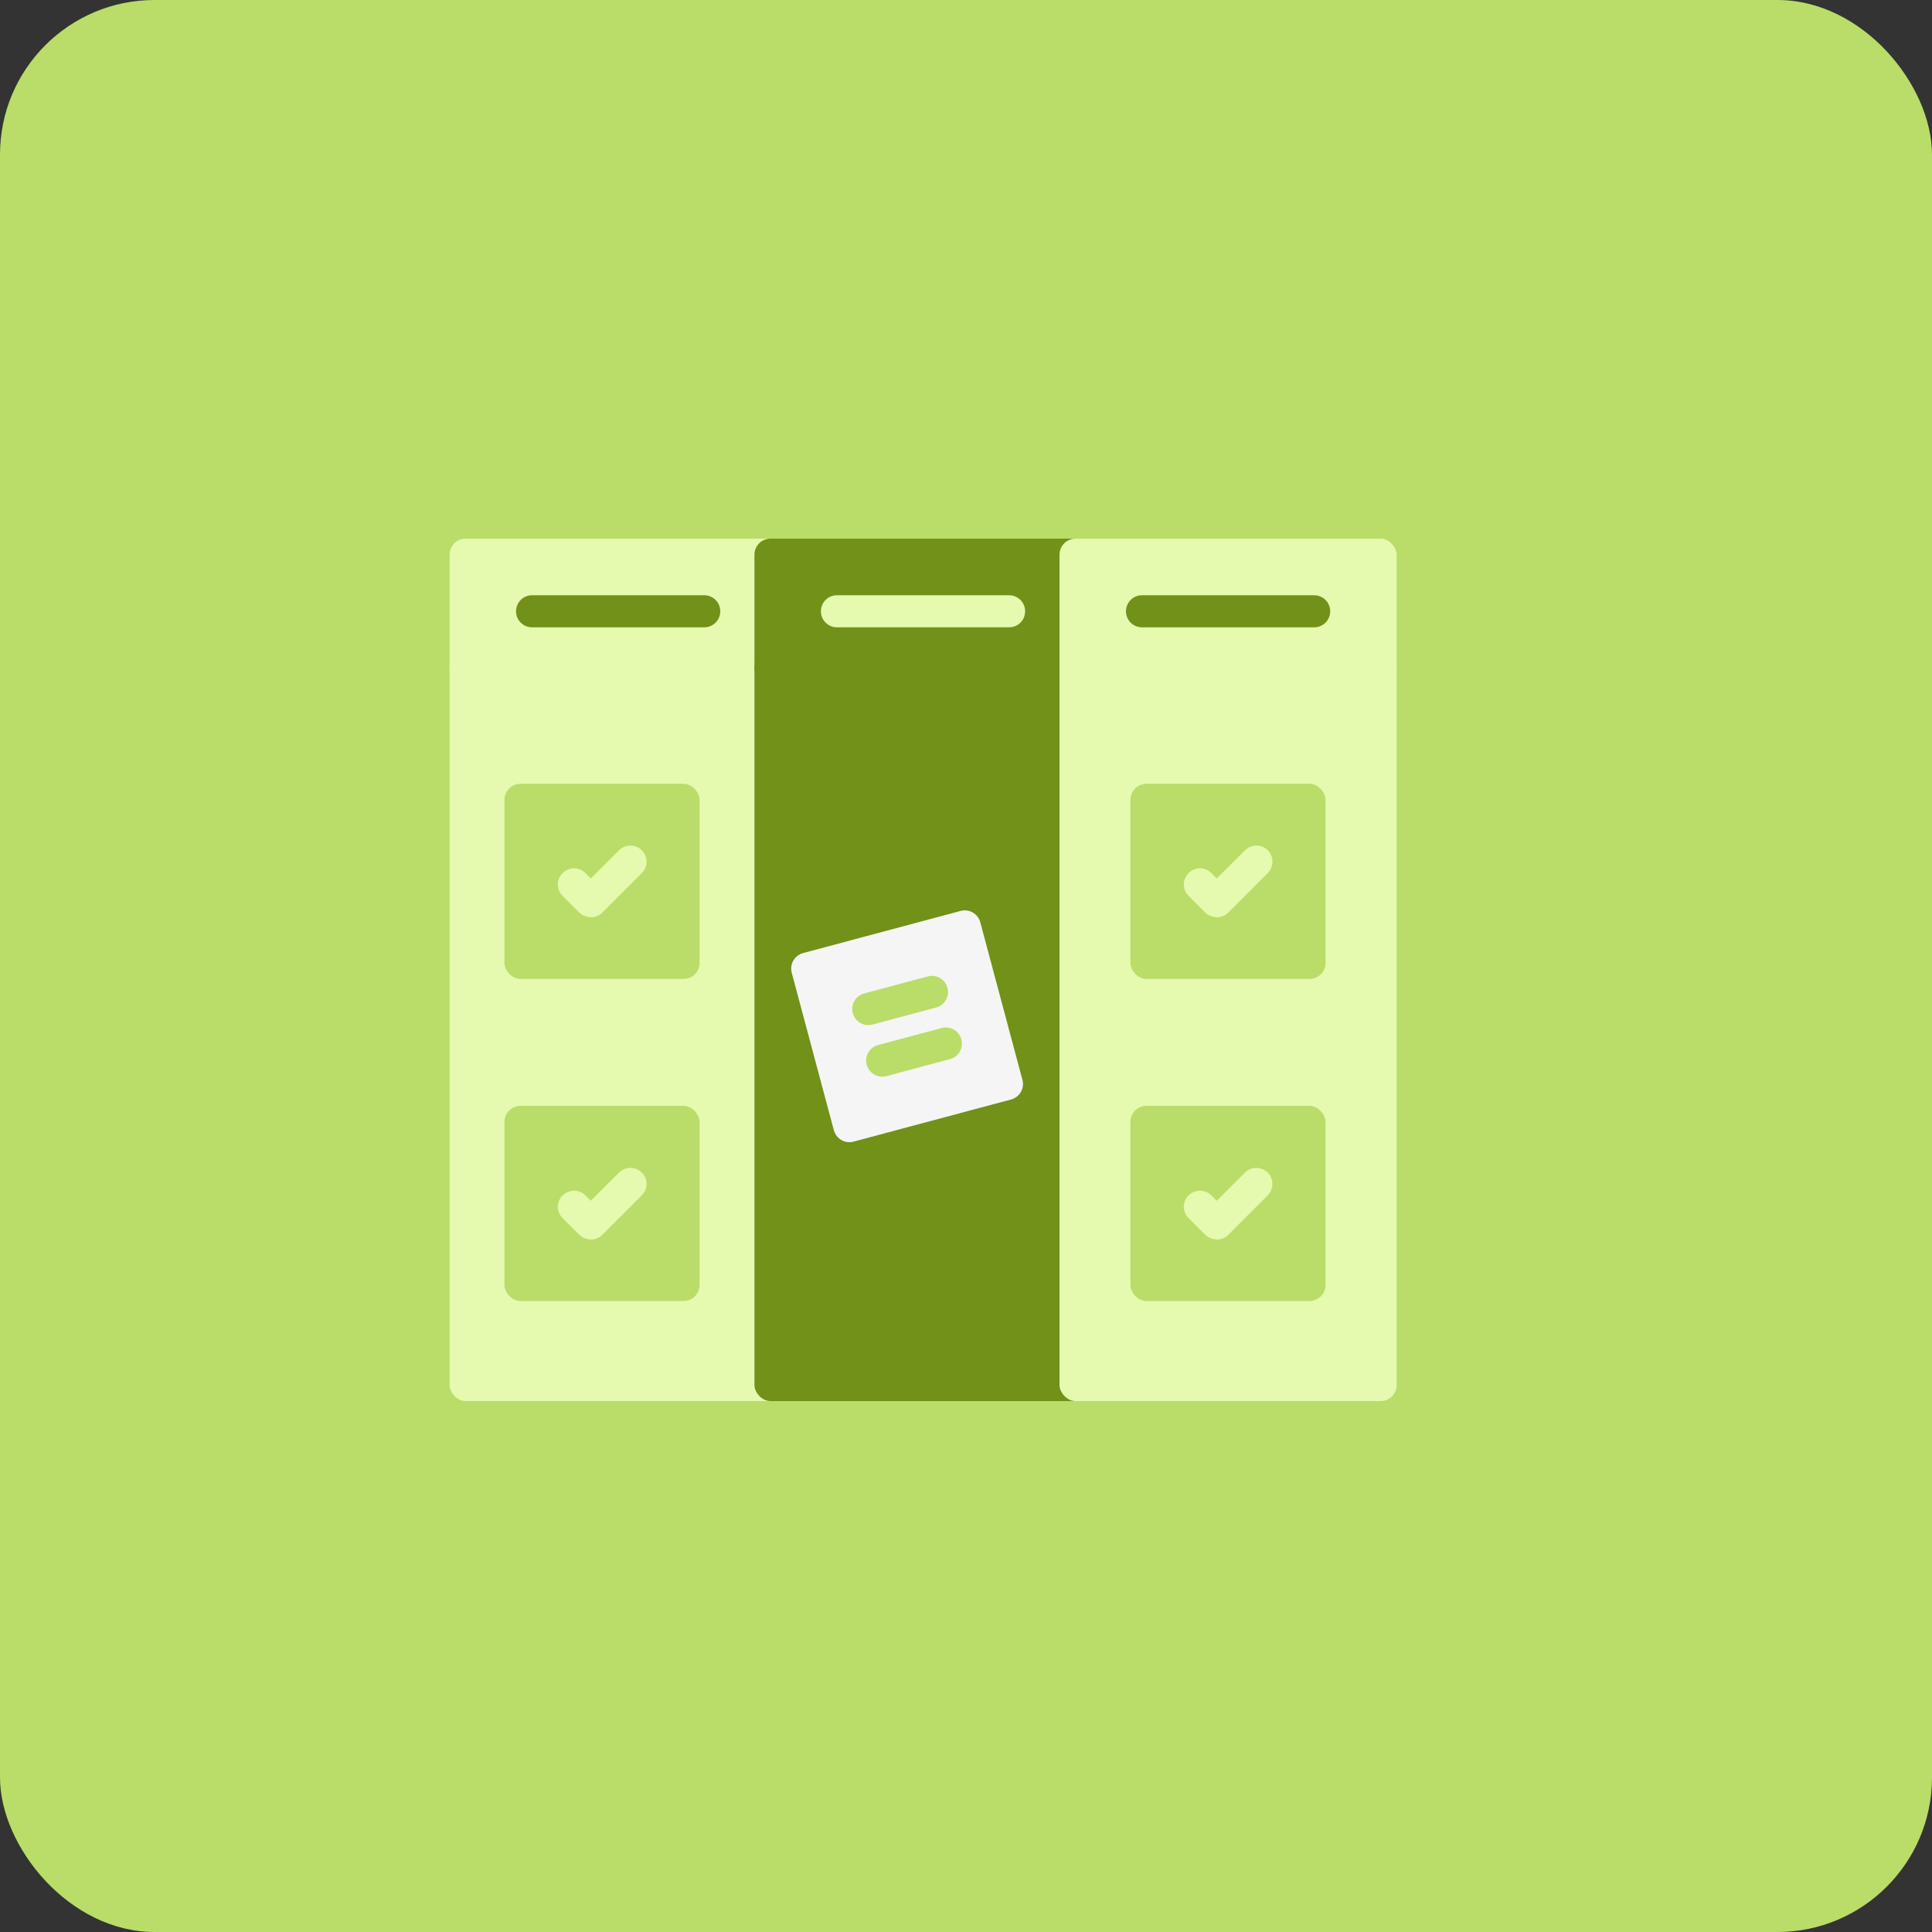 <svg xmlns="http://www.w3.org/2000/svg" id="Capa_1" data-name="Capa 1" viewBox="0 0 100 100"><rect x="0" y="0" width="100" height="100" fill="#333333" stroke="none"/><defs><style>      .cls-1, .cls-2, .cls-3, .cls-4 {        fill-rule: evenodd;      }      .cls-1, .cls-5 {        fill: #b9dd68;      }      .cls-6, .cls-4 {        fill: #e5f9af;      }      .cls-2, .cls-7 {        fill: #719119;      }      .cls-3 {        fill: #f5f5f5;      }    </style></defs><rect class="cls-5" x="0" y="0" width="100" height="100" rx="8" ry="8"></rect><g><rect class="cls-6" x="23.27" y="33.72" width="17.45" height="38.8" rx=".83" ry=".83"></rect><rect class="cls-6" x="23.27" y="27.88" width="17.45" height="7.51" rx=".83" ry=".83"></rect><rect class="cls-7" x="39.05" y="33.72" width="17.45" height="38.8" rx=".83" ry=".83"></rect><rect class="cls-7" x="39.05" y="27.88" width="17.45" height="7.51" rx=".83" ry=".83"></rect><rect class="cls-6" x="54.84" y="33.72" width="17.45" height="38.8" rx=".83" ry=".83"></rect><rect class="cls-6" x="54.84" y="27.88" width="17.45" height="7.51" rx=".83" ry=".83"></rect><path class="cls-2" d="M36.45,32.47h-8.91c-.46,0-.83-.37-.83-.83s.37-.83.83-.83h8.91c.46,0,.83.37.83.83s-.37.83-.83.83Z"></path><path class="cls-4" d="M52.23,32.47h-8.91c-.46,0-.83-.37-.83-.83s.37-.83.83-.83h8.91c.46,0,.83.37.83.83s-.37.83-.83.83Z"></path><path class="cls-2" d="M68.02,32.47h-8.91c-.46,0-.83-.37-.83-.83s.37-.83.83-.83h8.91c.46,0,.83.37.83.83s-.37.83-.83.83Z"></path><g><rect class="cls-5" x="26.11" y="40.57" width="10.1" height="10.1" rx=".83" ry=".83"></rect><rect class="cls-5" x="26.11" y="57.24" width="10.1" height="10.1" rx=".83" ry=".83"></rect><path class="cls-4" d="M30.57,47.47c-.21,0-.43-.08-.59-.24l-.86-.86c-.33-.33-.33-.85,0-1.18.33-.33.85-.33,1.18,0l.28.28,1.46-1.46c.33-.32.85-.33,1.18,0,.33.33.32.85,0,1.18l-2.05,2.05c-.16.16-.38.24-.59.24Z"></path><path class="cls-4" d="M30.57,64.15c-.22,0-.43-.09-.59-.24l-.86-.86c-.33-.33-.33-.85,0-1.18.33-.32.85-.32,1.18,0l.28.28,1.46-1.46c.33-.32.85-.32,1.18,0,.33.33.33.85,0,1.18l-2.05,2.05c-.16.16-.37.24-.59.24Z"></path></g><g><path class="cls-3" d="M43.96,59.12c-.37,0-.7-.25-.8-.62l-2.18-8.15c-.12-.44.14-.9.59-1.02l8.15-2.18c.44-.12.9.14,1.02.59l2.18,8.15c.06.21.03.44-.08.63-.11.19-.29.33-.51.39l-8.15,2.18c-.07.02-.14.03-.22.03Z"></path><path class="cls-1" d="M44.94,53.06c-.37,0-.7-.25-.8-.62-.12-.44.14-.9.59-1.02l3.29-.88c.44-.12.9.14,1.02.59.12.44-.14.9-.59,1.02l-3.29.88c-.07.02-.14.03-.22.03Z"></path><path class="cls-1" d="M45.66,55.73c-.37,0-.7-.25-.8-.62-.12-.44.14-.9.59-1.02l3.29-.88c.44-.12.9.14,1.02.59.12.44-.14.9-.59,1.02l-3.29.88c-.07.02-.14.03-.22.03Z"></path></g><rect class="cls-5" x="58.51" y="40.57" width="10.1" height="10.1" rx=".83" ry=".83"></rect><rect class="cls-5" x="58.51" y="57.24" width="10.1" height="10.1" rx=".83" ry=".83"></rect><path class="cls-4" d="M62.97,47.47c-.21,0-.43-.08-.59-.24l-.86-.86c-.33-.33-.33-.85,0-1.18.33-.33.85-.33,1.18,0l.28.28,1.46-1.46c.33-.32.85-.33,1.18,0,.33.33.32.85,0,1.18l-2.05,2.05c-.16.16-.38.24-.59.24Z"></path><path class="cls-4" d="M62.97,64.15c-.22,0-.43-.09-.59-.24l-.86-.86c-.33-.33-.33-.85,0-1.18.33-.32.85-.32,1.18,0l.28.28,1.46-1.46c.32-.32.85-.32,1.18,0,.32.33.32.85,0,1.18l-2.05,2.05c-.16.16-.37.24-.59.24Z"></path></g></svg>